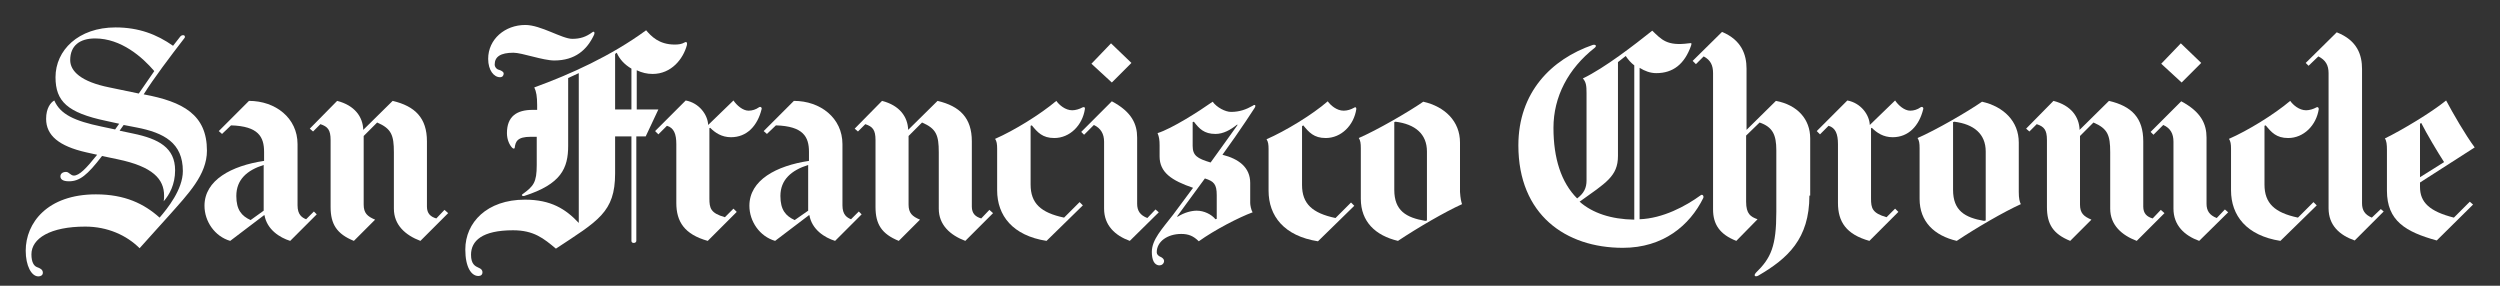 <?xml version="1.0" encoding="UTF-8"?> <svg xmlns="http://www.w3.org/2000/svg" width="210" height="24" viewBox="0 0 210 24" fill="none"><rect x="0" y="0" width="210" height="24" fill="#333333" stroke="none"/><g id="san-francisco-chronicle-vector-logo 1"><path id="Vector" d="M113.931 9.16C113.726 10.531 112.663 11.594 111.36 11.594C110.366 11.594 109.954 11.114 109.474 10.531L109.371 10.6V15.537C109.371 17.114 110.229 17.903 112.183 18.314L113.486 17.011L113.76 17.286L110.709 20.269C107.863 19.823 106.56 18.143 106.56 16.017V12.52C106.56 12.143 106.526 11.903 106.389 11.697C107.966 11.011 110.229 9.64 111.531 8.509C111.771 8.851 112.286 9.297 112.869 9.297C113.177 9.297 113.486 9.194 113.726 9.057C113.863 8.954 113.931 9.023 113.931 9.16Z" fill="white"></path><path id="Vector_2" d="M95.04 5.286L93.394 6.931L91.68 5.354L93.326 3.64L95.04 5.286Z" fill="white"></path><path id="Vector_3" d="M97.337 17.834L94.903 20.234C93.669 19.789 92.743 18.931 92.743 17.526V11.903C92.743 11.251 92.469 10.771 91.886 10.497L91.063 11.32L90.823 11.08L93.394 8.509C95.074 9.4 95.52 10.429 95.52 11.56V17.114C95.52 17.697 95.76 18.074 96.377 18.314L97.063 17.594L97.337 17.834Z" fill="white"></path><path id="Vector_4" d="M91.131 9.16C90.926 10.531 89.863 11.594 88.56 11.594C87.566 11.594 87.154 11.114 86.674 10.531L86.571 10.566V15.503C86.571 17.08 87.429 17.869 89.383 18.28L90.686 16.977L90.96 17.251L87.909 20.234C85.063 19.789 83.76 18.109 83.76 15.983V12.486C83.76 12.109 83.726 11.869 83.589 11.663C85.166 10.977 87.394 9.606 88.731 8.474C88.971 8.817 89.486 9.263 90.069 9.263C90.343 9.263 90.686 9.16 90.926 9.023C91.063 8.954 91.166 9.023 91.131 9.16Z" fill="white"></path><path id="Vector_5" d="M83.417 17.903L81.086 20.234C79.817 19.754 78.857 18.897 78.857 17.526V12.794C78.857 11.354 78.651 10.806 77.451 10.291L76.32 11.423V17.183C76.32 17.903 76.629 18.177 77.28 18.451L75.497 20.234C74.057 19.651 73.543 18.829 73.543 17.389V11.766C73.543 10.909 73.303 10.634 72.686 10.429L72.069 11.046L71.794 10.806L74.091 8.474C75.566 8.851 76.251 9.811 76.286 10.909L78.754 8.474C80.64 8.92 81.634 9.914 81.634 11.869V17.354C81.634 17.937 81.943 18.211 82.423 18.349L83.109 17.629L83.417 17.903Z" fill="white"></path><path id="Vector_6" d="M63.977 9.16C63.634 10.566 62.743 11.526 61.406 11.526C60.617 11.526 60.069 11.149 59.657 10.737L59.589 10.771V16.669C59.589 17.491 59.691 17.903 60.891 18.246L61.611 17.526L61.886 17.8L59.451 20.234C57.497 19.686 56.811 18.623 56.811 17.046V12.109C56.811 11.251 56.606 10.737 56.023 10.566L55.303 11.286L55.029 11.011L57.6 8.44C58.731 8.646 59.451 9.64 59.486 10.497L61.611 8.44C61.886 8.851 62.4 9.297 62.88 9.297C63.189 9.297 63.497 9.194 63.737 9.023C63.874 8.92 64.011 9.023 63.977 9.16Z" fill="white"></path><path id="Vector_7" d="M49.886 2.954C49.303 4.189 48.309 5.08 46.56 5.08C45.6 5.08 43.851 4.429 43.131 4.429C42.034 4.429 41.554 4.771 41.554 5.423C41.554 5.629 41.726 5.834 41.931 5.869C42.137 5.937 42.309 6.04 42.309 6.177C42.309 6.349 42.206 6.486 42 6.486C41.486 6.486 41.006 5.903 41.006 4.943C41.006 3.297 42.411 2.097 44.126 2.097C45.429 2.097 47.211 3.263 48.069 3.263C48.754 3.263 49.234 3.091 49.749 2.714C49.92 2.577 49.989 2.749 49.886 2.954Z" fill="white"></path><path id="Vector_8" d="M37.646 17.903L35.314 20.234C34.046 19.754 33.086 18.897 33.086 17.526V12.794C33.086 11.354 32.88 10.806 31.68 10.291L30.549 11.423V17.183C30.549 17.903 30.857 18.177 31.509 18.451L29.726 20.234C28.286 19.651 27.771 18.829 27.771 17.389V11.766C27.771 10.909 27.531 10.634 26.914 10.429L26.297 11.046L26.023 10.806L28.32 8.474C29.794 8.851 30.48 9.811 30.514 10.909L32.983 8.474C34.869 8.92 35.863 9.914 35.863 11.869V17.354C35.863 17.937 36.171 18.211 36.651 18.349L37.337 17.629L37.646 17.903Z" fill="white"></path><path id="Vector_9" d="M122.811 17.149C121.371 17.8 119.074 19.137 117.429 20.234C115.543 19.789 114.309 18.623 114.309 16.703V12.451C114.309 12.04 114.274 11.8 114.137 11.594C115.646 10.943 118.32 9.4 119.554 8.543C121.371 8.954 122.64 10.189 122.64 11.971V16.12C122.674 16.669 122.743 16.943 122.811 17.149ZM119.863 18.52V12.726C119.863 11.251 118.869 10.429 117.223 10.223L117.12 10.257V15.949C117.12 17.697 118.114 18.28 119.726 18.554L119.863 18.52Z" fill="white"></path><path id="Vector_10" d="M105.394 9.057C105.394 9.057 104.229 10.874 102.686 13C104.057 13.343 105.017 14.063 105.017 15.366V17.046C105.017 17.217 105.086 17.629 105.223 17.834C104.091 18.246 102.034 19.309 100.697 20.269C100.251 19.823 99.84 19.651 99.223 19.651C98.091 19.651 97.166 20.269 97.166 21.194C97.166 21.366 97.303 21.503 97.474 21.571C97.646 21.64 97.783 21.777 97.783 21.914C97.783 22.154 97.577 22.291 97.406 22.291C96.926 22.291 96.754 21.777 96.754 21.16C96.754 20.131 97.611 19.24 98.537 18.04C98.537 18.04 99.909 16.189 100.217 15.777C98.4 15.16 97.406 14.474 97.406 13.137V12.211C97.406 11.8 97.371 11.491 97.234 11.183C98.434 10.806 100.697 9.366 101.863 8.543C102.206 9.023 102.926 9.4 103.406 9.4C104.126 9.4 104.674 9.194 105.223 8.886C105.394 8.749 105.531 8.817 105.394 9.057ZM103.954 10.497L103.92 10.463C103.371 10.909 102.754 11.251 102.103 11.251C101.143 11.251 100.731 10.806 100.286 10.223L100.183 10.257V12.246C100.183 13.069 100.56 13.309 101.691 13.651C102.514 12.52 103.954 10.497 103.954 10.497ZM102.206 18.383V16.394C102.206 15.469 101.966 15.229 101.211 14.989C100.423 16.051 98.88 18.177 98.88 18.177L98.914 18.211C99.497 17.834 100.114 17.697 100.526 17.697C101.143 17.697 101.76 18.006 102.103 18.417L102.206 18.383Z" fill="white"></path><path id="Vector_11" d="M72.377 18.006L70.148 20.234C69.257 19.96 68.194 19.274 67.989 18.074H67.954L65.109 20.234C63.806 19.857 62.949 18.589 62.949 17.286C62.949 15.126 65.211 13.926 67.954 13.514V12.76C67.954 11.491 67.474 10.6 65.177 10.531L64.423 11.251L64.148 11.011L66.686 8.474C68.914 8.474 70.766 9.914 70.766 12.109V17.251C70.766 18.04 71.143 18.28 71.486 18.417L72.137 17.766L72.377 18.006ZM67.886 17.697V13.857C66.48 14.303 65.554 15.091 65.554 16.463C65.554 17.629 66 18.143 66.754 18.486L67.886 17.697Z" fill="white"></path><path id="Vector_12" d="M57.703 3.777C57.394 4.943 56.4 6.211 54.823 6.211C54.343 6.211 53.931 6.109 53.486 5.903V9.194H55.303L54.24 11.457H53.451V20.234C53.451 20.337 53.349 20.406 53.246 20.406C53.143 20.406 53.04 20.371 53.04 20.234V11.457H51.669V14.577C51.669 17.834 50.229 18.554 46.697 20.886C45.669 20.029 44.846 19.343 43.097 19.343C40.491 19.343 39.566 20.234 39.566 21.4C39.566 22.189 39.909 22.36 40.217 22.497C40.389 22.566 40.526 22.669 40.526 22.874C40.526 23.08 40.389 23.183 40.183 23.183C39.6 23.183 39.086 22.463 39.086 20.954C39.086 18.691 40.903 16.771 44.091 16.771C46.286 16.771 47.52 17.56 48.617 18.726V6.143L47.726 6.554V12.246C47.726 14.131 47.143 15.469 44.023 16.463C43.886 16.497 43.749 16.394 43.92 16.291C44.811 15.64 45.086 15.331 45.086 13.857V11.491H44.571C43.44 11.491 43.303 11.903 43.234 12.417C43.234 12.486 43.131 12.52 43.029 12.417C42.823 12.211 42.583 11.766 42.583 11.183C42.583 9.777 43.406 9.229 44.743 9.229H45.12V8.817C45.12 8.131 45.051 7.686 44.88 7.343C47.897 6.246 51.326 4.703 54.274 2.543C54.686 3.023 55.337 3.743 56.674 3.743C56.983 3.743 57.257 3.709 57.497 3.571C57.669 3.469 57.737 3.571 57.703 3.777ZM53.04 9.194V5.766C52.457 5.423 52.046 4.977 51.806 4.429L51.669 4.531V9.194H53.04Z" fill="white"></path><path id="Vector_13" d="M26.606 18.006L24.377 20.234C23.486 19.96 22.423 19.274 22.217 18.074H22.183L19.337 20.234C18.034 19.857 17.177 18.589 17.177 17.286C17.177 15.126 19.44 13.926 22.183 13.514V12.76C22.183 11.491 21.703 10.6 19.406 10.531L18.651 11.251L18.377 11.011L20.914 8.474C23.143 8.474 24.994 9.914 24.994 12.109V17.251C24.994 18.04 25.371 18.28 25.714 18.417L26.366 17.766L26.606 18.006ZM22.149 17.697V13.857C20.743 14.303 19.851 15.091 19.851 16.463C19.851 17.629 20.297 18.143 21.051 18.486L22.149 17.697Z" fill="white"></path><path id="Vector_14" d="M17.383 12.657C17.383 14.68 15.806 16.291 14.194 18.109C13.371 19.034 12.514 19.96 11.726 20.851C10.629 19.754 9.017 19.034 7.166 19.034C4.217 19.034 2.64 20.029 2.64 21.366C2.64 22.017 2.846 22.326 3.086 22.429C3.36 22.531 3.6 22.634 3.6 22.909C3.6 23.114 3.429 23.217 3.223 23.217C2.64 23.217 2.16 22.326 2.16 21.057C2.16 18.726 3.977 16.326 8.057 16.326C10.491 16.326 12.103 17.114 13.406 18.28C14.057 17.526 15.36 15.914 15.36 14.371C15.36 12.006 13.783 11.149 11.451 10.703L10.389 10.497L10.046 10.977L11.177 11.217C13.337 11.663 14.709 12.417 14.709 14.303C14.709 15.503 14.229 16.36 13.749 16.909C13.783 16.737 13.783 16.6 13.783 16.429C13.783 15.057 12.857 13.994 9.874 13.377L8.571 13.103C7.337 14.714 6.686 15.229 5.794 15.229C5.28 15.229 5.074 15.057 5.074 14.817C5.074 14.577 5.28 14.44 5.554 14.44C5.794 14.44 5.931 14.749 6.206 14.749C6.651 14.749 7.234 14.166 8.16 13L7.234 12.794C4.971 12.28 3.874 11.389 3.874 9.983C3.874 9.091 4.251 8.611 4.56 8.44C5.074 9.606 6.24 10.154 8.537 10.634L9.669 10.874L10.011 10.394L8.914 10.154C5.657 9.469 4.663 8.509 4.663 6.486C4.663 4.223 6.583 2.303 9.703 2.303C11.657 2.303 13.166 2.886 14.537 3.846L15.154 3.057C15.223 2.989 15.291 2.954 15.36 2.954C15.463 2.954 15.531 2.989 15.531 3.091C15.531 3.126 15.531 3.16 15.497 3.194C14.331 4.703 12.857 6.657 12.069 7.926C15.394 8.543 17.383 9.64 17.383 12.657ZM12.96 5.971C11.966 4.806 10.183 3.229 7.989 3.229C6.686 3.229 5.897 3.846 5.897 5.046C5.897 5.971 6.789 6.863 9.189 7.343L11.657 7.857C12.034 7.309 12.96 5.971 12.96 5.971Z" fill="white"></path><path id="Vector_15" d="M200.229 17.766L197.794 20.2C196.526 19.754 195.6 18.931 195.6 17.491V6.143C195.6 5.491 195.36 5.046 194.743 4.737L193.92 5.526L193.68 5.286L196.286 2.714C198.034 3.4 198.411 4.634 198.411 5.8V17.08C198.411 17.663 198.651 18.04 199.234 18.28L199.989 17.56L200.229 17.766Z" fill="white"></path><path id="Vector_16" d="M184.903 5.286L183.257 6.931L181.543 5.354L183.189 3.64L184.903 5.286Z" fill="white"></path><path id="Vector_17" d="M194.777 9.16C194.571 10.531 193.509 11.594 192.206 11.594C191.211 11.594 190.8 11.114 190.32 10.531L190.217 10.566V15.503C190.217 17.08 191.074 17.869 193.029 18.28L194.331 16.977L194.606 17.251L191.554 20.234C188.709 19.789 187.406 18.109 187.406 15.983V12.486C187.406 12.109 187.371 11.869 187.234 11.663C188.811 10.977 191.04 9.606 192.377 8.474C192.617 8.817 193.131 9.263 193.714 9.263C193.989 9.263 194.331 9.16 194.571 9.023C194.674 8.954 194.777 9.023 194.777 9.16Z" fill="white"></path><path id="Vector_18" d="M187.166 17.834L184.731 20.234C183.497 19.789 182.571 18.931 182.571 17.526V11.903C182.571 11.251 182.331 10.771 181.714 10.497L180.891 11.32L180.651 11.08L183.223 8.509C184.903 9.4 185.349 10.429 185.349 11.56V17.114C185.349 17.697 185.589 18.074 186.206 18.314L186.891 17.594L187.166 17.834Z" fill="white"></path><path id="Vector_19" d="M181.817 17.903L179.486 20.234C178.217 19.754 177.257 18.897 177.257 17.526V12.794C177.257 11.354 177.051 10.806 175.851 10.291L174.72 11.423V17.183C174.72 17.903 175.029 18.177 175.68 18.451L173.897 20.234C172.457 19.651 171.943 18.829 171.943 17.389V11.766C171.943 10.909 171.703 10.634 171.086 10.429L170.469 11.046L170.194 10.806L172.491 8.474C173.966 8.851 174.651 9.811 174.686 10.909L177.154 8.474C179.074 8.92 180.034 9.914 180.034 11.869V17.354C180.034 17.937 180.343 18.211 180.823 18.349L181.509 17.629L181.817 17.903Z" fill="white"></path><path id="Vector_20" d="M161.554 9.16C161.211 10.566 160.32 11.526 158.983 11.526C158.194 11.526 157.646 11.149 157.234 10.737L157.166 10.771V16.669C157.166 17.491 157.269 17.903 158.469 18.246L159.189 17.526L159.463 17.8L157.029 20.234C155.074 19.686 154.389 18.623 154.389 17.046V12.109C154.389 11.251 154.183 10.737 153.6 10.566L152.88 11.286L152.606 11.011L155.177 8.44C156.309 8.646 157.029 9.64 157.063 10.497L159.189 8.44C159.463 8.851 159.977 9.297 160.457 9.297C160.766 9.297 161.074 9.194 161.314 9.023C161.451 8.92 161.589 9.023 161.554 9.16Z" fill="white"></path><path id="Vector_21" d="M151.989 16.429C151.989 20.063 150.171 21.709 147.703 23.149C147.463 23.286 147.257 23.183 147.497 22.909C148.766 21.674 149.211 20.68 149.211 17.8V12.623C149.211 11.32 148.903 10.669 147.806 10.291L146.674 11.389V16.943C146.674 17.971 147.051 18.211 147.634 18.417L145.851 20.234C144.446 19.686 143.897 18.829 143.897 17.594V6.143C143.897 5.491 143.691 5.046 143.109 4.737L142.457 5.389L142.183 5.114L144.651 2.68C146.297 3.366 146.709 4.6 146.709 5.766V10.909L149.177 8.474C150.994 8.817 152.057 10.017 152.057 11.629V16.429" fill="white"></path><path id="Vector_22" d="M207.874 12.383L203.28 15.331V15.709C203.28 17.011 204.103 17.766 206.126 18.28L207.463 16.943L207.737 17.183L204.686 20.2C202.08 19.48 200.503 18.554 200.503 16.017V12.589C200.503 12.143 200.469 11.834 200.331 11.629C201.737 10.943 204.206 9.469 205.474 8.44C206.057 9.537 207.086 11.32 207.874 12.383ZM205.303 13.617C204.789 12.829 203.829 11.217 203.383 10.326L203.28 10.394V14.886L205.303 13.617Z" fill="white"></path><path id="Vector_23" d="M169.749 17.149C168.309 17.8 166.011 19.137 164.366 20.234C162.48 19.789 161.246 18.623 161.246 16.703V12.451C161.246 12.04 161.211 11.8 161.074 11.594C162.583 10.943 165.257 9.4 166.491 8.543C168.309 8.954 169.577 10.189 169.577 11.971V16.12C169.577 16.669 169.646 16.943 169.749 17.149ZM166.8 18.52V12.726C166.8 11.251 165.806 10.429 164.16 10.223L164.057 10.257V15.949C164.057 17.697 165.051 18.28 166.663 18.554L166.8 18.52Z" fill="white"></path><path id="Vector_24" d="M143.074 16.634C141.943 18.931 139.714 20.817 136.32 20.817C131.52 20.817 127.543 18.04 127.543 12.211C127.543 7.754 130.32 4.977 133.783 3.777C134.023 3.709 134.16 3.846 133.954 4.017C131.726 5.766 130.491 8.131 130.491 10.737C130.491 13.309 131.143 15.331 132.48 16.669C133.063 16.223 133.269 15.777 133.269 15.16V7.823C133.269 7.206 133.234 6.897 132.96 6.589C134.811 5.697 137.28 3.777 138.789 2.577C139.577 3.331 140.023 3.88 141.84 3.64C142.114 3.606 142.114 3.606 142.046 3.846C141.497 5.389 140.537 6.143 139.131 6.143C138.617 6.143 138.171 5.971 137.726 5.697V18.417C139.68 18.349 141.6 17.32 142.869 16.394C143.006 16.291 143.143 16.463 143.074 16.634ZM137.28 18.451V5.491C137.006 5.286 136.766 5.011 136.56 4.703L135.909 5.217V13.103C135.909 14.817 134.88 15.366 132.686 16.943C133.783 17.903 135.326 18.417 137.28 18.451Z" fill="white"></path></g></svg> 